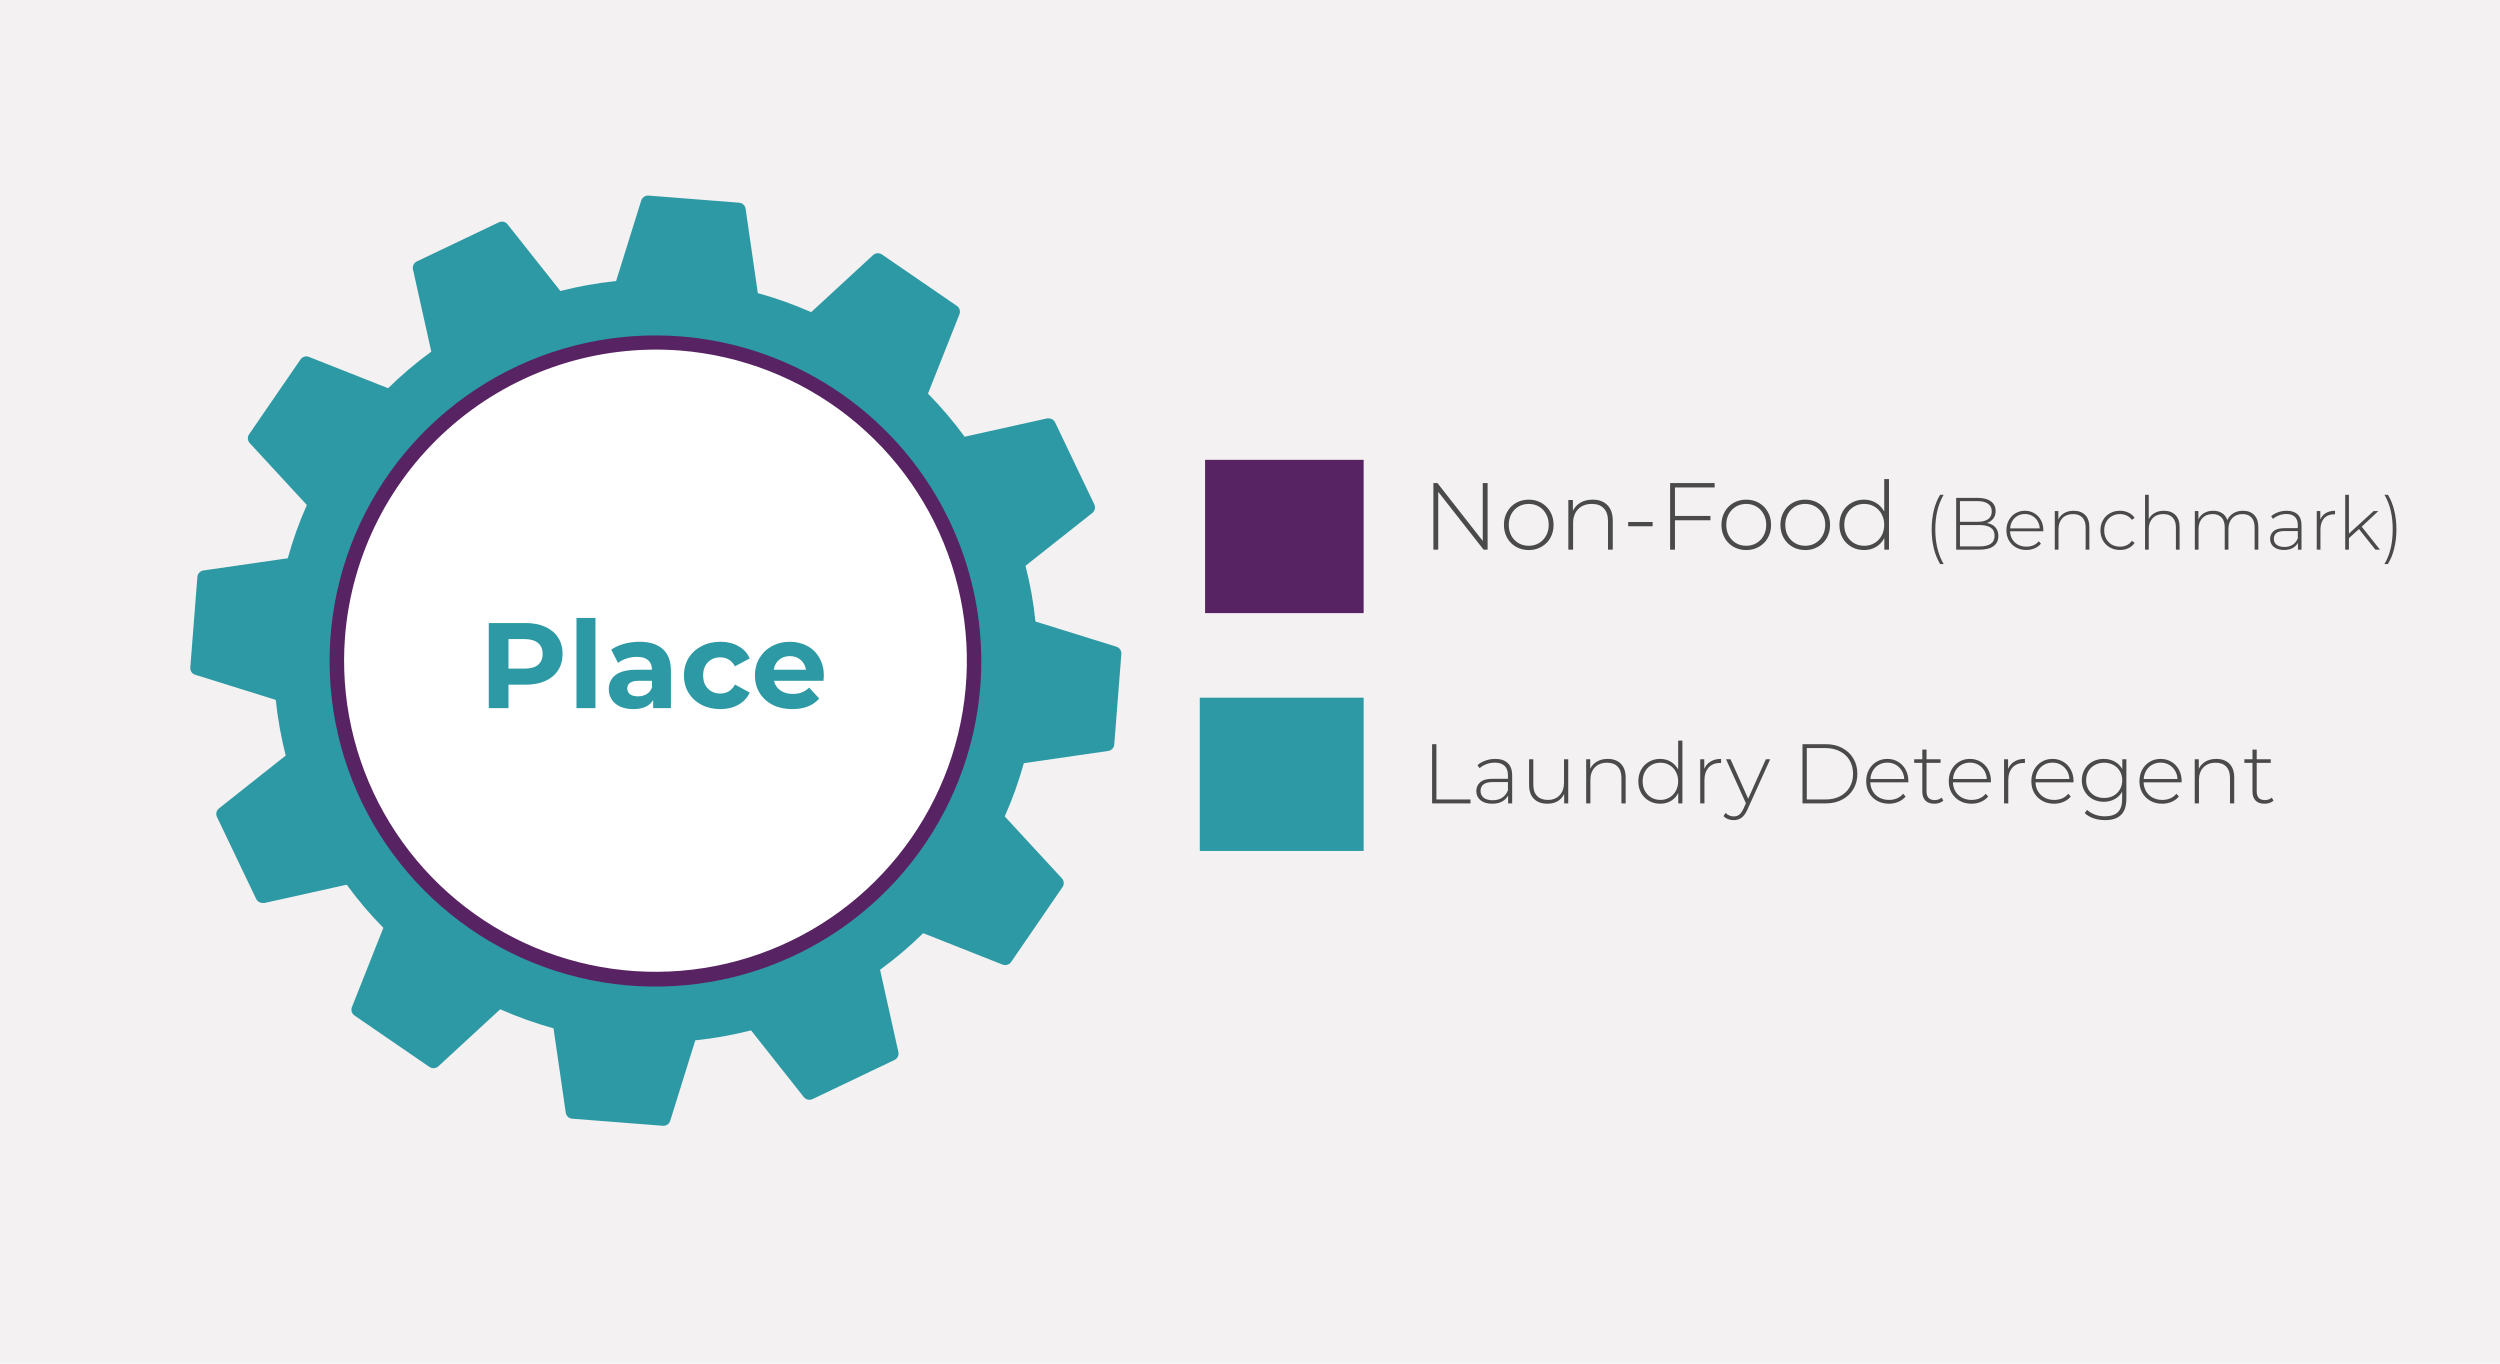 <svg width="473" height="258" viewBox="0 0 473 258" fill="none" xmlns="http://www.w3.org/2000/svg">
<g clip-path="url(#clip0_28_537)">
<rect width="473" height="836" fill="#F3F1F1"/>
<path d="M270.952 140.8H271.768V151.264H278.216V152H270.952V140.8ZM282.887 143.584C283.922 143.584 284.716 143.851 285.271 144.384C285.826 144.907 286.103 145.68 286.103 146.704V152H285.335V150.512C285.068 151.003 284.679 151.387 284.167 151.664C283.655 151.931 283.042 152.064 282.327 152.064C281.399 152.064 280.663 151.845 280.119 151.408C279.586 150.971 279.319 150.395 279.319 149.68C279.319 148.987 279.564 148.427 280.055 148C280.556 147.563 281.351 147.344 282.439 147.344H285.303V146.672C285.303 145.893 285.09 145.301 284.663 144.896C284.247 144.491 283.634 144.288 282.823 144.288C282.268 144.288 281.735 144.384 281.223 144.576C280.722 144.768 280.295 145.024 279.943 145.344L279.543 144.768C279.959 144.395 280.46 144.107 281.047 143.904C281.634 143.691 282.247 143.584 282.887 143.584ZM282.439 151.408C283.132 151.408 283.719 151.248 284.199 150.928C284.69 150.608 285.058 150.144 285.303 149.536V147.968H282.455C281.634 147.968 281.036 148.117 280.663 148.416C280.3 148.715 280.119 149.125 280.119 149.648C280.119 150.192 280.322 150.624 280.727 150.944C281.132 151.253 281.703 151.408 282.439 151.408ZM296.711 143.648V152H295.943V150.208C295.666 150.795 295.255 151.253 294.711 151.584C294.167 151.904 293.527 152.064 292.791 152.064C291.703 152.064 290.85 151.76 290.231 151.152C289.612 150.544 289.303 149.669 289.303 148.528V143.648H290.103V148.464C290.103 149.403 290.343 150.117 290.823 150.608C291.303 151.099 291.98 151.344 292.855 151.344C293.794 151.344 294.535 151.051 295.079 150.464C295.634 149.877 295.911 149.088 295.911 148.096V143.648H296.711ZM304.182 143.584C305.228 143.584 306.054 143.888 306.662 144.496C307.27 145.104 307.574 145.979 307.574 147.12V152H306.774V147.184C306.774 146.245 306.534 145.531 306.054 145.04C305.585 144.549 304.924 144.304 304.07 144.304C303.089 144.304 302.316 144.597 301.75 145.184C301.185 145.771 300.902 146.56 300.902 147.552V152H300.102V143.648H300.87V145.456C301.158 144.869 301.585 144.411 302.15 144.08C302.726 143.749 303.404 143.584 304.182 143.584ZM318.308 140.128V152H317.524V150.032C317.193 150.683 316.729 151.184 316.132 151.536C315.534 151.888 314.857 152.064 314.1 152.064C313.321 152.064 312.617 151.883 311.988 151.52C311.358 151.157 310.862 150.656 310.5 150.016C310.148 149.376 309.972 148.645 309.972 147.824C309.972 147.003 310.148 146.272 310.5 145.632C310.862 144.981 311.358 144.48 311.988 144.128C312.617 143.765 313.321 143.584 314.1 143.584C314.846 143.584 315.513 143.76 316.1 144.112C316.697 144.464 317.166 144.955 317.508 145.584V140.128H318.308ZM314.148 151.344C314.788 151.344 315.358 151.195 315.86 150.896C316.372 150.597 316.772 150.181 317.06 149.648C317.358 149.115 317.508 148.507 317.508 147.824C317.508 147.141 317.358 146.533 317.06 146C316.772 145.467 316.372 145.051 315.86 144.752C315.358 144.453 314.788 144.304 314.148 144.304C313.508 144.304 312.932 144.453 312.42 144.752C311.918 145.051 311.518 145.467 311.22 146C310.932 146.533 310.788 147.141 310.788 147.824C310.788 148.507 310.932 149.115 311.22 149.648C311.518 150.181 311.918 150.597 312.42 150.896C312.932 151.195 313.508 151.344 314.148 151.344ZM322.448 145.472C322.704 144.864 323.104 144.4 323.648 144.08C324.192 143.749 324.854 143.584 325.632 143.584V144.368L325.44 144.352C324.512 144.352 323.787 144.645 323.264 145.232C322.742 145.808 322.48 146.613 322.48 147.648V152H321.68V143.648H322.448V145.472ZM334.916 143.648L330.628 153.136C330.308 153.872 329.934 154.395 329.508 154.704C329.092 155.013 328.596 155.168 328.02 155.168C327.636 155.168 327.273 155.104 326.932 154.976C326.601 154.848 326.318 154.661 326.084 154.416L326.484 153.808C326.91 154.245 327.428 154.464 328.036 154.464C328.441 154.464 328.788 154.352 329.076 154.128C329.364 153.904 329.63 153.52 329.876 152.976L330.324 151.968L326.564 143.648H327.412L330.756 151.12L334.1 143.648H334.916ZM341.03 140.8H345.462C346.625 140.8 347.654 141.04 348.55 141.52C349.457 142 350.161 142.667 350.662 143.52C351.163 144.363 351.414 145.323 351.414 146.4C351.414 147.477 351.163 148.443 350.662 149.296C350.161 150.139 349.457 150.8 348.55 151.28C347.654 151.76 346.625 152 345.462 152H341.03V140.8ZM345.398 151.264C346.433 151.264 347.345 151.061 348.134 150.656C348.923 150.24 349.531 149.664 349.958 148.928C350.385 148.192 350.598 147.349 350.598 146.4C350.598 145.451 350.385 144.608 349.958 143.872C349.531 143.136 348.923 142.565 348.134 142.16C347.345 141.744 346.433 141.536 345.398 141.536H341.846V151.264H345.398ZM361.049 148.016H353.865C353.886 148.667 354.052 149.248 354.361 149.76C354.67 150.261 355.086 150.651 355.609 150.928C356.142 151.205 356.74 151.344 357.401 151.344C357.945 151.344 358.446 151.248 358.905 151.056C359.374 150.853 359.764 150.56 360.073 150.176L360.537 150.704C360.174 151.141 359.716 151.477 359.161 151.712C358.617 151.947 358.025 152.064 357.385 152.064C356.553 152.064 355.812 151.883 355.161 151.52C354.51 151.157 353.998 150.656 353.625 150.016C353.262 149.376 353.081 148.645 353.081 147.824C353.081 147.013 353.252 146.288 353.593 145.648C353.945 144.997 354.425 144.491 355.033 144.128C355.641 143.765 356.324 143.584 357.081 143.584C357.838 143.584 358.516 143.765 359.113 144.128C359.721 144.48 360.196 144.976 360.537 145.616C360.889 146.256 361.065 146.981 361.065 147.792L361.049 148.016ZM357.081 144.288C356.494 144.288 355.966 144.421 355.497 144.688C355.028 144.944 354.649 145.312 354.361 145.792C354.084 146.261 353.924 146.795 353.881 147.392H360.281C360.249 146.795 360.089 146.261 359.801 145.792C359.513 145.323 359.134 144.955 358.665 144.688C358.196 144.421 357.668 144.288 357.081 144.288ZM367.684 151.472C367.481 151.664 367.225 151.813 366.916 151.92C366.617 152.016 366.302 152.064 365.972 152.064C365.246 152.064 364.686 151.867 364.292 151.472C363.897 151.067 363.7 150.507 363.7 149.792V144.336H362.164V143.648H363.7V141.824H364.5V143.648H367.156V144.336H364.5V149.712C364.5 150.256 364.628 150.672 364.884 150.96C365.15 151.237 365.54 151.376 366.052 151.376C366.574 151.376 367.006 151.221 367.348 150.912L367.684 151.472ZM376.674 148.016H369.49C369.511 148.667 369.677 149.248 369.986 149.76C370.295 150.261 370.711 150.651 371.234 150.928C371.767 151.205 372.365 151.344 373.026 151.344C373.57 151.344 374.071 151.248 374.53 151.056C374.999 150.853 375.389 150.56 375.698 150.176L376.162 150.704C375.799 151.141 375.341 151.477 374.786 151.712C374.242 151.947 373.65 152.064 373.01 152.064C372.178 152.064 371.437 151.883 370.786 151.52C370.135 151.157 369.623 150.656 369.25 150.016C368.887 149.376 368.706 148.645 368.706 147.824C368.706 147.013 368.877 146.288 369.218 145.648C369.57 144.997 370.05 144.491 370.658 144.128C371.266 143.765 371.949 143.584 372.706 143.584C373.463 143.584 374.141 143.765 374.738 144.128C375.346 144.48 375.821 144.976 376.162 145.616C376.514 146.256 376.69 146.981 376.69 147.792L376.674 148.016ZM372.706 144.288C372.119 144.288 371.591 144.421 371.122 144.688C370.653 144.944 370.274 145.312 369.986 145.792C369.709 146.261 369.549 146.795 369.506 147.392H375.906C375.874 146.795 375.714 146.261 375.426 145.792C375.138 145.323 374.759 144.955 374.29 144.688C373.821 144.421 373.293 144.288 372.706 144.288ZM379.933 145.472C380.189 144.864 380.589 144.4 381.133 144.08C381.677 143.749 382.338 143.584 383.117 143.584V144.368L382.925 144.352C381.997 144.352 381.271 144.645 380.749 145.232C380.226 145.808 379.965 146.613 379.965 147.648V152H379.165V143.648H379.933V145.472ZM392.299 148.016H385.115C385.136 148.667 385.302 149.248 385.611 149.76C385.92 150.261 386.336 150.651 386.859 150.928C387.392 151.205 387.99 151.344 388.651 151.344C389.195 151.344 389.696 151.248 390.155 151.056C390.624 150.853 391.014 150.56 391.323 150.176L391.787 150.704C391.424 151.141 390.966 151.477 390.411 151.712C389.867 151.947 389.275 152.064 388.635 152.064C387.803 152.064 387.062 151.883 386.411 151.52C385.76 151.157 385.248 150.656 384.875 150.016C384.512 149.376 384.331 148.645 384.331 147.824C384.331 147.013 384.502 146.288 384.843 145.648C385.195 144.997 385.675 144.491 386.283 144.128C386.891 143.765 387.574 143.584 388.331 143.584C389.088 143.584 389.766 143.765 390.363 144.128C390.971 144.48 391.446 144.976 391.787 145.616C392.139 146.256 392.315 146.981 392.315 147.792L392.299 148.016ZM388.331 144.288C387.744 144.288 387.216 144.421 386.747 144.688C386.278 144.944 385.899 145.312 385.611 145.792C385.334 146.261 385.174 146.795 385.131 147.392H391.531C391.499 146.795 391.339 146.261 391.051 145.792C390.763 145.323 390.384 144.955 389.915 144.688C389.446 144.421 388.918 144.288 388.331 144.288ZM402.31 143.648V151.104C402.31 152.491 401.974 153.515 401.302 154.176C400.63 154.837 399.616 155.168 398.262 155.168C397.494 155.168 396.768 155.051 396.086 154.816C395.403 154.581 394.854 154.256 394.438 153.84L394.87 153.232C395.286 153.616 395.787 153.915 396.374 154.128C396.96 154.341 397.584 154.448 398.246 154.448C399.355 154.448 400.176 154.181 400.71 153.648C401.243 153.125 401.51 152.309 401.51 151.2V149.792C401.168 150.4 400.694 150.869 400.086 151.2C399.478 151.531 398.795 151.696 398.038 151.696C397.259 151.696 396.55 151.525 395.91 151.184C395.28 150.832 394.784 150.347 394.422 149.728C394.059 149.109 393.878 148.411 393.878 147.632C393.878 146.853 394.059 146.155 394.422 145.536C394.784 144.917 395.28 144.437 395.91 144.096C396.55 143.755 397.259 143.584 398.038 143.584C398.806 143.584 399.499 143.755 400.118 144.096C400.736 144.437 401.211 144.917 401.542 145.536V143.648H402.31ZM398.102 150.976C398.752 150.976 399.339 150.837 399.862 150.56C400.384 150.272 400.79 149.877 401.078 149.376C401.376 148.864 401.526 148.283 401.526 147.632C401.526 146.981 401.376 146.405 401.078 145.904C400.79 145.403 400.384 145.013 399.862 144.736C399.339 144.448 398.752 144.304 398.102 144.304C397.451 144.304 396.864 144.448 396.342 144.736C395.83 145.013 395.424 145.403 395.126 145.904C394.838 146.405 394.694 146.981 394.694 147.632C394.694 148.283 394.838 148.864 395.126 149.376C395.424 149.877 395.83 150.272 396.342 150.56C396.864 150.837 397.451 150.976 398.102 150.976ZM412.752 148.016H405.568C405.589 148.667 405.755 149.248 406.064 149.76C406.373 150.261 406.789 150.651 407.312 150.928C407.845 151.205 408.443 151.344 409.104 151.344C409.648 151.344 410.149 151.248 410.608 151.056C411.077 150.853 411.467 150.56 411.776 150.176L412.24 150.704C411.877 151.141 411.419 151.477 410.864 151.712C410.32 151.947 409.728 152.064 409.088 152.064C408.256 152.064 407.515 151.883 406.864 151.52C406.213 151.157 405.701 150.656 405.328 150.016C404.965 149.376 404.784 148.645 404.784 147.824C404.784 147.013 404.955 146.288 405.296 145.648C405.648 144.997 406.128 144.491 406.736 144.128C407.344 143.765 408.027 143.584 408.784 143.584C409.541 143.584 410.219 143.765 410.816 144.128C411.424 144.48 411.899 144.976 412.24 145.616C412.592 146.256 412.768 146.981 412.768 147.792L412.752 148.016ZM408.784 144.288C408.197 144.288 407.669 144.421 407.2 144.688C406.731 144.944 406.352 145.312 406.064 145.792C405.787 146.261 405.627 146.795 405.584 147.392H411.984C411.952 146.795 411.792 146.261 411.504 145.792C411.216 145.323 410.837 144.955 410.368 144.688C409.899 144.421 409.371 144.288 408.784 144.288ZM419.323 143.584C420.368 143.584 421.195 143.888 421.803 144.496C422.411 145.104 422.715 145.979 422.715 147.12V152H421.915V147.184C421.915 146.245 421.675 145.531 421.195 145.04C420.726 144.549 420.064 144.304 419.211 144.304C418.23 144.304 417.456 144.597 416.891 145.184C416.326 145.771 416.043 146.56 416.043 147.552V152H415.243V143.648H416.011V145.456C416.299 144.869 416.726 144.411 417.291 144.08C417.867 143.749 418.544 143.584 419.323 143.584ZM430.153 151.472C429.95 151.664 429.694 151.813 429.385 151.92C429.086 152.016 428.771 152.064 428.441 152.064C427.715 152.064 427.155 151.867 426.761 151.472C426.366 151.067 426.169 150.507 426.169 149.792V144.336H424.633V143.648H426.169V141.824H426.969V143.648H429.625V144.336H426.969V149.712C426.969 150.256 427.097 150.672 427.353 150.96C427.619 151.237 428.009 151.376 428.521 151.376C429.043 151.376 429.475 151.221 429.817 150.912L430.153 151.472Z" fill="#4A4A4A"/>
<path d="M281.456 91.4V104H280.7L272.114 93.056V104H271.196V91.4H271.97L280.538 102.344V91.4H281.456ZM289.24 104.072C288.352 104.072 287.548 103.868 286.828 103.46C286.12 103.052 285.562 102.488 285.154 101.768C284.746 101.036 284.542 100.214 284.542 99.302C284.542 98.39 284.746 97.574 285.154 96.854C285.562 96.122 286.12 95.552 286.828 95.144C287.548 94.736 288.352 94.532 289.24 94.532C290.128 94.532 290.926 94.736 291.634 95.144C292.354 95.552 292.918 96.122 293.326 96.854C293.734 97.574 293.938 98.39 293.938 99.302C293.938 100.214 293.734 101.036 293.326 101.768C292.918 102.488 292.354 103.052 291.634 103.46C290.926 103.868 290.128 104.072 289.24 104.072ZM289.24 103.262C289.96 103.262 290.602 103.094 291.166 102.758C291.742 102.422 292.192 101.954 292.516 101.354C292.852 100.754 293.02 100.07 293.02 99.302C293.02 98.534 292.852 97.85 292.516 97.25C292.192 96.65 291.742 96.182 291.166 95.846C290.602 95.51 289.96 95.342 289.24 95.342C288.52 95.342 287.872 95.51 287.296 95.846C286.732 96.182 286.282 96.65 285.946 97.25C285.622 97.85 285.46 98.534 285.46 99.302C285.46 100.07 285.622 100.754 285.946 101.354C286.282 101.954 286.732 102.422 287.296 102.758C287.872 103.094 288.52 103.262 289.24 103.262ZM301.32 94.532C302.496 94.532 303.426 94.874 304.11 95.558C304.794 96.242 305.136 97.226 305.136 98.51V104H304.236V98.582C304.236 97.526 303.966 96.722 303.426 96.17C302.898 95.618 302.154 95.342 301.194 95.342C300.09 95.342 299.22 95.672 298.584 96.332C297.948 96.992 297.63 97.88 297.63 98.996V104H296.73V94.604H297.594V96.638C297.918 95.978 298.398 95.462 299.034 95.09C299.682 94.718 300.444 94.532 301.32 94.532ZM308.05 98.762H312.676V99.572H308.05V98.762ZM316.903 92.228V97.61H323.617V98.438H316.903V104H315.985V91.4H324.409V92.228H316.903ZM330.391 104.072C329.503 104.072 328.699 103.868 327.979 103.46C327.271 103.052 326.713 102.488 326.305 101.768C325.897 101.036 325.693 100.214 325.693 99.302C325.693 98.39 325.897 97.574 326.305 96.854C326.713 96.122 327.271 95.552 327.979 95.144C328.699 94.736 329.503 94.532 330.391 94.532C331.279 94.532 332.077 94.736 332.785 95.144C333.505 95.552 334.069 96.122 334.477 96.854C334.885 97.574 335.089 98.39 335.089 99.302C335.089 100.214 334.885 101.036 334.477 101.768C334.069 102.488 333.505 103.052 332.785 103.46C332.077 103.868 331.279 104.072 330.391 104.072ZM330.391 103.262C331.111 103.262 331.753 103.094 332.317 102.758C332.893 102.422 333.343 101.954 333.667 101.354C334.003 100.754 334.171 100.07 334.171 99.302C334.171 98.534 334.003 97.85 333.667 97.25C333.343 96.65 332.893 96.182 332.317 95.846C331.753 95.51 331.111 95.342 330.391 95.342C329.671 95.342 329.023 95.51 328.447 95.846C327.883 96.182 327.433 96.65 327.097 97.25C326.773 97.85 326.611 98.534 326.611 99.302C326.611 100.07 326.773 100.754 327.097 101.354C327.433 101.954 327.883 102.422 328.447 102.758C329.023 103.094 329.671 103.262 330.391 103.262ZM341.553 104.072C340.665 104.072 339.861 103.868 339.141 103.46C338.433 103.052 337.875 102.488 337.467 101.768C337.059 101.036 336.855 100.214 336.855 99.302C336.855 98.39 337.059 97.574 337.467 96.854C337.875 96.122 338.433 95.552 339.141 95.144C339.861 94.736 340.665 94.532 341.553 94.532C342.441 94.532 343.239 94.736 343.947 95.144C344.667 95.552 345.231 96.122 345.639 96.854C346.047 97.574 346.251 98.39 346.251 99.302C346.251 100.214 346.047 101.036 345.639 101.768C345.231 102.488 344.667 103.052 343.947 103.46C343.239 103.868 342.441 104.072 341.553 104.072ZM341.553 103.262C342.273 103.262 342.915 103.094 343.479 102.758C344.055 102.422 344.505 101.954 344.829 101.354C345.165 100.754 345.333 100.07 345.333 99.302C345.333 98.534 345.165 97.85 344.829 97.25C344.505 96.65 344.055 96.182 343.479 95.846C342.915 95.51 342.273 95.342 341.553 95.342C340.833 95.342 340.185 95.51 339.609 95.846C339.045 96.182 338.595 96.65 338.259 97.25C337.935 97.85 337.773 98.534 337.773 99.302C337.773 100.07 337.935 100.754 338.259 101.354C338.595 101.954 339.045 102.422 339.609 102.758C340.185 103.094 340.833 103.262 341.553 103.262ZM357.395 90.644V104H356.513V101.786C356.141 102.518 355.619 103.082 354.947 103.478C354.275 103.874 353.513 104.072 352.661 104.072C351.785 104.072 350.993 103.868 350.285 103.46C349.577 103.052 349.019 102.488 348.611 101.768C348.215 101.048 348.017 100.226 348.017 99.302C348.017 98.378 348.215 97.556 348.611 96.836C349.019 96.104 349.577 95.54 350.285 95.144C350.993 94.736 351.785 94.532 352.661 94.532C353.501 94.532 354.251 94.73 354.911 95.126C355.583 95.522 356.111 96.074 356.495 96.782V90.644H357.395ZM352.715 103.262C353.435 103.262 354.077 103.094 354.641 102.758C355.217 102.422 355.667 101.954 355.991 101.354C356.327 100.754 356.495 100.07 356.495 99.302C356.495 98.534 356.327 97.85 355.991 97.25C355.667 96.65 355.217 96.182 354.641 95.846C354.077 95.51 353.435 95.342 352.715 95.342C351.995 95.342 351.347 95.51 350.771 95.846C350.207 96.182 349.757 96.65 349.421 97.25C349.097 97.85 348.935 98.534 348.935 99.302C348.935 100.07 349.097 100.754 349.421 101.354C349.757 101.954 350.207 102.422 350.771 102.758C351.347 103.094 351.995 103.262 352.715 103.262ZM367.068 106.716C366.555 105.857 366.158 104.873 365.878 103.762C365.608 102.651 365.472 101.452 365.472 100.164C365.472 98.876 365.608 97.672 365.878 96.552C366.158 95.423 366.555 94.443 367.068 93.612H367.74C366.686 95.413 366.158 97.597 366.158 100.164C366.158 102.731 366.686 104.915 367.74 106.716H367.068ZM375.934 98.946C376.634 99.077 377.166 99.352 377.53 99.772C377.904 100.192 378.09 100.738 378.09 101.41C378.09 102.241 377.787 102.88 377.18 103.328C376.574 103.776 375.673 104 374.478 104H370.11V94.2H374.198C375.262 94.2 376.088 94.419 376.676 94.858C377.274 95.287 377.572 95.903 377.572 96.706C377.572 97.266 377.423 97.737 377.124 98.12C376.835 98.503 376.438 98.778 375.934 98.946ZM370.824 94.816V98.722H374.17C375.029 98.722 375.687 98.559 376.144 98.232C376.611 97.896 376.844 97.406 376.844 96.762C376.844 96.127 376.611 95.647 376.144 95.32C375.687 94.984 375.029 94.816 374.17 94.816H370.824ZM374.478 103.384C375.43 103.384 376.149 103.221 376.634 102.894C377.129 102.558 377.376 102.045 377.376 101.354C377.376 100.663 377.129 100.155 376.634 99.828C376.149 99.501 375.43 99.338 374.478 99.338H370.824V103.384H374.478ZM386.588 100.514H380.302C380.32 101.083 380.465 101.592 380.736 102.04C381.006 102.479 381.37 102.819 381.828 103.062C382.294 103.305 382.817 103.426 383.396 103.426C383.872 103.426 384.31 103.342 384.712 103.174C385.122 102.997 385.463 102.74 385.734 102.404L386.14 102.866C385.822 103.249 385.421 103.543 384.936 103.748C384.46 103.953 383.942 104.056 383.382 104.056C382.654 104.056 382.005 103.897 381.436 103.58C380.866 103.263 380.418 102.824 380.092 102.264C379.774 101.704 379.616 101.065 379.616 100.346C379.616 99.637 379.765 99.002 380.064 98.442C380.372 97.873 380.792 97.429 381.324 97.112C381.856 96.795 382.453 96.636 383.116 96.636C383.778 96.636 384.371 96.795 384.894 97.112C385.426 97.42 385.841 97.854 386.14 98.414C386.448 98.974 386.602 99.609 386.602 100.318L386.588 100.514ZM383.116 97.252C382.602 97.252 382.14 97.369 381.73 97.602C381.319 97.826 380.988 98.148 380.736 98.568C380.493 98.979 380.353 99.445 380.316 99.968H385.916C385.888 99.445 385.748 98.979 385.496 98.568C385.244 98.157 384.912 97.835 384.502 97.602C384.091 97.369 383.629 97.252 383.116 97.252ZM392.337 96.636C393.252 96.636 393.975 96.902 394.507 97.434C395.039 97.966 395.305 98.731 395.305 99.73V104H394.605V99.786C394.605 98.965 394.395 98.339 393.975 97.91C393.565 97.481 392.986 97.266 392.239 97.266C391.381 97.266 390.704 97.523 390.209 98.036C389.715 98.549 389.467 99.24 389.467 100.108V104H388.767V96.692H389.439V98.274C389.691 97.761 390.065 97.359 390.559 97.07C391.063 96.781 391.656 96.636 392.337 96.636ZM401.099 104.056C400.389 104.056 399.755 103.897 399.195 103.58C398.635 103.263 398.196 102.824 397.879 102.264C397.561 101.695 397.403 101.055 397.403 100.346C397.403 99.627 397.561 98.988 397.879 98.428C398.196 97.859 398.635 97.42 399.195 97.112C399.755 96.795 400.389 96.636 401.099 96.636C401.687 96.636 402.219 96.753 402.695 96.986C403.18 97.21 403.572 97.541 403.871 97.98L403.353 98.358C403.091 97.994 402.765 97.723 402.373 97.546C401.99 97.359 401.565 97.266 401.099 97.266C400.529 97.266 400.016 97.397 399.559 97.658C399.111 97.91 398.756 98.269 398.495 98.736C398.243 99.203 398.117 99.739 398.117 100.346C398.117 100.953 398.243 101.489 398.495 101.956C398.756 102.423 399.111 102.787 399.559 103.048C400.016 103.3 400.529 103.426 401.099 103.426C401.565 103.426 401.99 103.337 402.373 103.16C402.765 102.973 403.091 102.698 403.353 102.334L403.871 102.712C403.572 103.151 403.18 103.487 402.695 103.72C402.219 103.944 401.687 104.056 401.099 104.056ZM409.413 96.636C410.328 96.636 411.051 96.902 411.583 97.434C412.115 97.966 412.381 98.731 412.381 99.73V104H411.681V99.786C411.681 98.965 411.471 98.339 411.051 97.91C410.641 97.481 410.062 97.266 409.315 97.266C408.457 97.266 407.78 97.523 407.285 98.036C406.791 98.549 406.543 99.24 406.543 100.108V104H405.843V93.612H406.543V98.218C406.795 97.714 407.169 97.327 407.663 97.056C408.158 96.776 408.741 96.636 409.413 96.636ZM424.363 96.636C425.269 96.636 425.978 96.902 426.491 97.434C427.014 97.966 427.275 98.731 427.275 99.73V104H426.575V99.786C426.575 98.965 426.375 98.339 425.973 97.91C425.572 97.481 425.012 97.266 424.293 97.266C423.472 97.266 422.819 97.523 422.333 98.036C421.857 98.549 421.619 99.24 421.619 100.108V104H420.919V99.786C420.919 98.965 420.719 98.339 420.317 97.91C419.916 97.481 419.356 97.266 418.637 97.266C417.816 97.266 417.163 97.523 416.677 98.036C416.201 98.549 415.963 99.24 415.963 100.108V104H415.263V96.692H415.935V98.26C416.178 97.747 416.537 97.35 417.013 97.07C417.499 96.781 418.073 96.636 418.735 96.636C419.398 96.636 419.958 96.785 420.415 97.084C420.882 97.383 421.213 97.821 421.409 98.4C421.652 97.859 422.03 97.429 422.543 97.112C423.066 96.795 423.673 96.636 424.363 96.636ZM432.63 96.636C433.535 96.636 434.23 96.869 434.716 97.336C435.201 97.793 435.444 98.47 435.444 99.366V104H434.772V102.698C434.538 103.127 434.198 103.463 433.75 103.706C433.302 103.939 432.765 104.056 432.14 104.056C431.328 104.056 430.684 103.865 430.208 103.482C429.741 103.099 429.508 102.595 429.508 101.97C429.508 101.363 429.722 100.873 430.152 100.5C430.59 100.117 431.286 99.926 432.238 99.926H434.744V99.338C434.744 98.657 434.557 98.139 434.184 97.784C433.82 97.429 433.283 97.252 432.574 97.252C432.088 97.252 431.622 97.336 431.174 97.504C430.735 97.672 430.362 97.896 430.054 98.176L429.704 97.672C430.068 97.345 430.506 97.093 431.02 96.916C431.533 96.729 432.07 96.636 432.63 96.636ZM432.238 103.482C432.844 103.482 433.358 103.342 433.778 103.062C434.207 102.782 434.529 102.376 434.744 101.844V100.472H432.252C431.533 100.472 431.01 100.603 430.684 100.864C430.366 101.125 430.208 101.485 430.208 101.942C430.208 102.418 430.385 102.796 430.74 103.076C431.094 103.347 431.594 103.482 432.238 103.482ZM439 98.288C439.224 97.756 439.574 97.35 440.05 97.07C440.526 96.781 441.104 96.636 441.786 96.636V97.322L441.618 97.308C440.806 97.308 440.171 97.565 439.714 98.078C439.256 98.582 439.028 99.287 439.028 100.192V104H438.328V96.692H439V98.288ZM446.318 100.094L444.414 101.83V104H443.714V93.612H444.414V100.962L449.09 96.692H449.986L446.836 99.646L450.294 104H449.426L446.318 100.094ZM451.133 106.716C451.674 105.801 452.071 104.803 452.323 103.72C452.575 102.637 452.701 101.452 452.701 100.164C452.701 98.876 452.575 97.691 452.323 96.608C452.071 95.525 451.674 94.527 451.133 93.612H451.791C452.314 94.443 452.71 95.423 452.981 96.552C453.261 97.672 453.401 98.876 453.401 100.164C453.401 101.452 453.261 102.656 452.981 103.776C452.71 104.887 452.314 105.867 451.791 106.716H451.133Z" fill="#4A4A4A"/>
<rect x="228" y="87" width="30" height="29" fill="#582362"/>
<rect x="227" y="132" width="31" height="29" fill="#2C99A4"/>
<g filter="url(#filter0_d_28_537)">
<circle cx="125" cy="127" r="64" fill="white"/>
<path d="M211.154 122.334L195.905 117.59C195.549 114.034 194.919 110.511 194.022 107.052L206.66 97.057C206.897 96.868 207.064 96.604 207.133 96.309C207.202 96.014 207.17 95.704 207.041 95.429L199.625 79.917C199.519 79.698 199.356 79.513 199.152 79.38C198.949 79.248 198.712 79.174 198.47 79.167C198.339 79.149 198.207 79.149 198.077 79.167L182.505 82.629C180.397 79.744 178.08 77.016 175.574 74.469L181.523 59.464C181.636 59.183 181.65 58.872 181.562 58.582C181.473 58.293 181.289 58.042 181.038 57.871L166.852 48.142C166.661 48.009 166.438 47.93 166.205 47.911C166.021 47.897 165.837 47.921 165.662 47.98C165.487 48.04 165.326 48.134 165.189 48.257L153.475 59.06C150.205 57.61 146.83 56.406 143.379 55.459L141.069 39.508C141.027 39.205 140.883 38.925 140.66 38.715C140.438 38.505 140.15 38.377 139.844 38.354L122.701 37.003C122.397 36.982 122.095 37.064 121.843 37.235C121.592 37.407 121.405 37.659 121.315 37.95L116.567 53.174C113.01 53.542 109.485 54.171 106.02 55.055L96.016 42.428C95.903 42.283 95.76 42.163 95.597 42.078C95.433 41.992 95.254 41.942 95.069 41.932C94.835 41.912 94.599 41.956 94.388 42.059L78.874 49.457C78.599 49.59 78.376 49.811 78.242 50.086C78.108 50.36 78.07 50.671 78.134 50.969L81.6 66.528C78.709 68.631 75.979 70.945 73.433 73.453L58.415 67.509C58.289 67.462 58.157 67.431 58.023 67.417C57.797 67.41 57.574 67.459 57.372 67.56C57.171 67.661 56.997 67.81 56.867 67.994L47.129 82.168C46.956 82.419 46.875 82.722 46.898 83.027C46.921 83.331 47.047 83.618 47.256 83.841L58.057 95.545C56.604 98.808 55.399 102.176 54.453 105.621L38.5 107.929C38.197 107.971 37.916 108.115 37.706 108.337C37.496 108.56 37.368 108.848 37.345 109.153L36.005 126.293C35.979 126.594 36.058 126.896 36.228 127.146C36.399 127.396 36.65 127.58 36.941 127.666L52.177 132.422C52.546 135.972 53.175 139.49 54.06 142.948L41.434 152.944C41.194 153.13 41.024 153.393 40.955 153.69C40.886 153.986 40.92 154.297 41.053 154.571L48.469 170.084C48.576 170.302 48.74 170.488 48.943 170.622C49.146 170.756 49.381 170.833 49.624 170.845C49.759 170.862 49.895 170.862 50.029 170.845L65.601 167.383C67.702 170.273 70.019 173.001 72.532 175.543L66.582 190.548C66.471 190.83 66.459 191.142 66.549 191.432C66.639 191.722 66.827 191.972 67.079 192.14L81.253 201.87C81.447 202.008 81.675 202.088 81.912 202.101C82.096 202.116 82.281 202.093 82.456 202.033C82.631 201.974 82.792 201.879 82.928 201.755L94.642 190.952C97.91 192.401 101.281 193.608 104.727 194.564L107.037 210.504C107.078 210.807 107.222 211.087 107.445 211.297C107.668 211.507 107.956 211.634 108.261 211.658L125.416 212.997C125.718 213.017 126.018 212.936 126.269 212.767C126.52 212.598 126.708 212.35 126.802 212.062L131.55 196.827C135.108 196.463 138.633 195.834 142.097 194.945L152.089 207.572C152.205 207.716 152.349 207.834 152.511 207.922C152.674 208.009 152.853 208.063 153.036 208.08C153.271 208.095 153.505 208.051 153.718 207.953L169.244 200.543C169.517 200.412 169.738 200.192 169.87 199.92C170.002 199.647 170.038 199.338 169.971 199.043L166.506 183.484C169.391 181.375 172.121 179.06 174.673 176.559L189.69 182.503C189.816 182.551 189.949 182.582 190.083 182.595C190.318 182.613 190.554 182.569 190.766 182.468C190.979 182.367 191.162 182.211 191.296 182.018L201.023 167.844C201.196 167.596 201.279 167.295 201.258 166.993C201.237 166.691 201.113 166.405 200.907 166.182L190.095 154.467C191.547 151.202 192.756 147.834 193.71 144.391L209.663 142.082C209.967 142.041 210.247 141.897 210.457 141.675C210.667 141.452 210.795 141.164 210.819 140.859L212.159 123.731C212.182 123.417 212.094 123.105 211.91 122.85C211.726 122.594 211.459 122.412 211.154 122.334V122.334ZM184.192 129.755C183.26 141.634 178.825 152.969 171.447 162.329C164.069 171.689 154.079 178.653 142.74 182.341C131.401 186.029 119.222 186.275 107.743 183.048C96.265 179.821 86.001 173.266 78.25 164.212C70.499 155.157 65.609 144.01 64.198 132.179C62.787 120.349 64.919 108.366 70.323 97.745C75.727 87.124 84.162 78.343 94.56 72.511C104.959 66.68 116.854 64.059 128.743 64.981C144.687 66.24 159.479 73.767 169.875 85.91C180.27 98.054 185.419 113.823 184.192 129.755V129.755Z" fill="#2C99A4"/>
<path d="M128.662 66.32C140.273 67.238 151.352 71.574 160.498 78.781C169.644 85.987 176.446 95.741 180.046 106.809C183.646 117.877 183.882 129.763 180.723 140.965C177.564 152.166 171.153 162.181 162.3 169.744C153.447 177.306 142.549 182.077 130.983 183.453C119.417 184.829 107.702 182.749 97.319 177.475C86.936 172.202 78.35 163.971 72.647 153.824C66.944 143.676 64.379 132.068 65.277 120.464C66.513 104.893 73.88 90.446 85.763 80.296C97.647 70.145 113.075 65.119 128.662 66.32ZM128.87 63.654C116.712 62.693 104.541 65.357 93.899 71.309C83.256 77.26 74.619 86.232 69.081 97.089C63.542 107.946 61.351 120.2 62.784 132.301C64.217 144.403 69.211 155.808 77.132 165.073C85.054 174.339 95.548 181.048 107.287 184.354C119.026 187.659 131.483 187.411 143.081 183.641C154.679 179.871 164.897 172.75 172.443 163.176C179.989 153.603 184.524 142.008 185.474 129.86C186.731 113.586 181.478 97.478 170.868 85.067C160.257 72.657 145.154 64.956 128.87 63.654Z" fill="#582362"/>
<path d="M99.448 117.88C100.874 117.88 102.108 118.118 103.151 118.593C104.209 119.068 105.022 119.743 105.589 120.617C106.156 121.491 106.44 122.526 106.44 123.722C106.44 124.903 106.156 125.938 105.589 126.827C105.022 127.701 104.209 128.376 103.151 128.851C102.108 129.311 100.874 129.541 99.448 129.541H96.205V133.98H92.479V117.88H99.448ZM99.241 126.505C100.36 126.505 101.211 126.267 101.794 125.792C102.377 125.301 102.668 124.611 102.668 123.722C102.668 122.817 102.377 122.127 101.794 121.652C101.211 121.161 100.36 120.916 99.241 120.916H96.205V126.505H99.241ZM109.072 116.914H112.66V133.98H109.072V116.914ZM120.981 121.422C122.897 121.422 124.369 121.882 125.397 122.802C126.424 123.707 126.938 125.079 126.938 126.919V133.98H123.58V132.439C122.905 133.589 121.648 134.164 119.808 134.164C118.857 134.164 118.029 134.003 117.324 133.681C116.634 133.359 116.105 132.914 115.737 132.347C115.369 131.78 115.185 131.136 115.185 130.415C115.185 129.265 115.614 128.36 116.473 127.701C117.347 127.042 118.688 126.712 120.498 126.712H123.35C123.35 125.93 123.112 125.332 122.637 124.918C122.161 124.489 121.448 124.274 120.498 124.274C119.838 124.274 119.187 124.381 118.543 124.596C117.914 124.795 117.377 125.071 116.933 125.424L115.645 122.917C116.319 122.442 117.124 122.074 118.06 121.813C119.01 121.552 119.984 121.422 120.981 121.422ZM120.705 131.749C121.318 131.749 121.862 131.611 122.338 131.335C122.813 131.044 123.15 130.622 123.35 130.07V128.805H120.889C119.417 128.805 118.681 129.288 118.681 130.254C118.681 130.714 118.857 131.082 119.21 131.358C119.578 131.619 120.076 131.749 120.705 131.749ZM136.3 134.164C134.981 134.164 133.793 133.896 132.735 133.359C131.692 132.807 130.872 132.048 130.274 131.082C129.691 130.116 129.4 129.02 129.4 127.793C129.4 126.566 129.691 125.47 130.274 124.504C130.872 123.538 131.692 122.787 132.735 122.25C133.793 121.698 134.981 121.422 136.3 121.422C137.603 121.422 138.738 121.698 139.704 122.25C140.685 122.787 141.398 123.561 141.843 124.573L139.06 126.068C138.416 124.933 137.488 124.366 136.277 124.366C135.341 124.366 134.567 124.673 133.954 125.286C133.34 125.899 133.034 126.735 133.034 127.793C133.034 128.851 133.34 129.687 133.954 130.3C134.567 130.913 135.341 131.22 136.277 131.22C137.503 131.22 138.431 130.653 139.06 129.518L141.843 131.036C141.398 132.017 140.685 132.784 139.704 133.336C138.738 133.888 137.603 134.164 136.3 134.164ZM155.872 127.839C155.872 127.885 155.849 128.207 155.803 128.805H146.442C146.611 129.572 147.01 130.177 147.638 130.622C148.267 131.067 149.049 131.289 149.984 131.289C150.628 131.289 151.196 131.197 151.686 131.013C152.192 130.814 152.66 130.507 153.089 130.093L154.998 132.163C153.833 133.497 152.131 134.164 149.892 134.164C148.497 134.164 147.263 133.896 146.189 133.359C145.116 132.807 144.288 132.048 143.705 131.082C143.123 130.116 142.831 129.02 142.831 127.793C142.831 126.582 143.115 125.493 143.682 124.527C144.265 123.546 145.055 122.787 146.051 122.25C147.063 121.698 148.19 121.422 149.432 121.422C150.644 121.422 151.74 121.683 152.721 122.204C153.703 122.725 154.469 123.477 155.021 124.458C155.589 125.424 155.872 126.551 155.872 127.839ZM149.455 124.136C148.643 124.136 147.96 124.366 147.408 124.826C146.856 125.286 146.519 125.915 146.396 126.712H152.491C152.369 125.93 152.031 125.309 151.479 124.849C150.927 124.374 150.253 124.136 149.455 124.136Z" fill="#2C99A4"/>
</g>
</g>
<defs>
<filter id="filter0_d_28_537" x="26" y="27" width="196.162" height="196" filterUnits="userSpaceOnUse" color-interpolation-filters="sRGB">
<feFlood flood-opacity="0" result="BackgroundImageFix"/>
<feColorMatrix in="SourceAlpha" type="matrix" values="0 0 0 0 0 0 0 0 0 0 0 0 0 0 0 0 0 0 127 0" result="hardAlpha"/>
<feOffset/>
<feGaussianBlur stdDeviation="5"/>
<feColorMatrix type="matrix" values="0 0 0 0 0 0 0 0 0 0 0 0 0 0 0 0 0 0 0.2 0"/>
<feBlend mode="normal" in2="BackgroundImageFix" result="effect1_dropShadow_28_537"/>
<feBlend mode="normal" in="SourceGraphic" in2="effect1_dropShadow_28_537" result="shape"/>
</filter>
<clipPath id="clip0_28_537">
<rect width="473" height="258" fill="white"/>
</clipPath>
</defs>
</svg>
